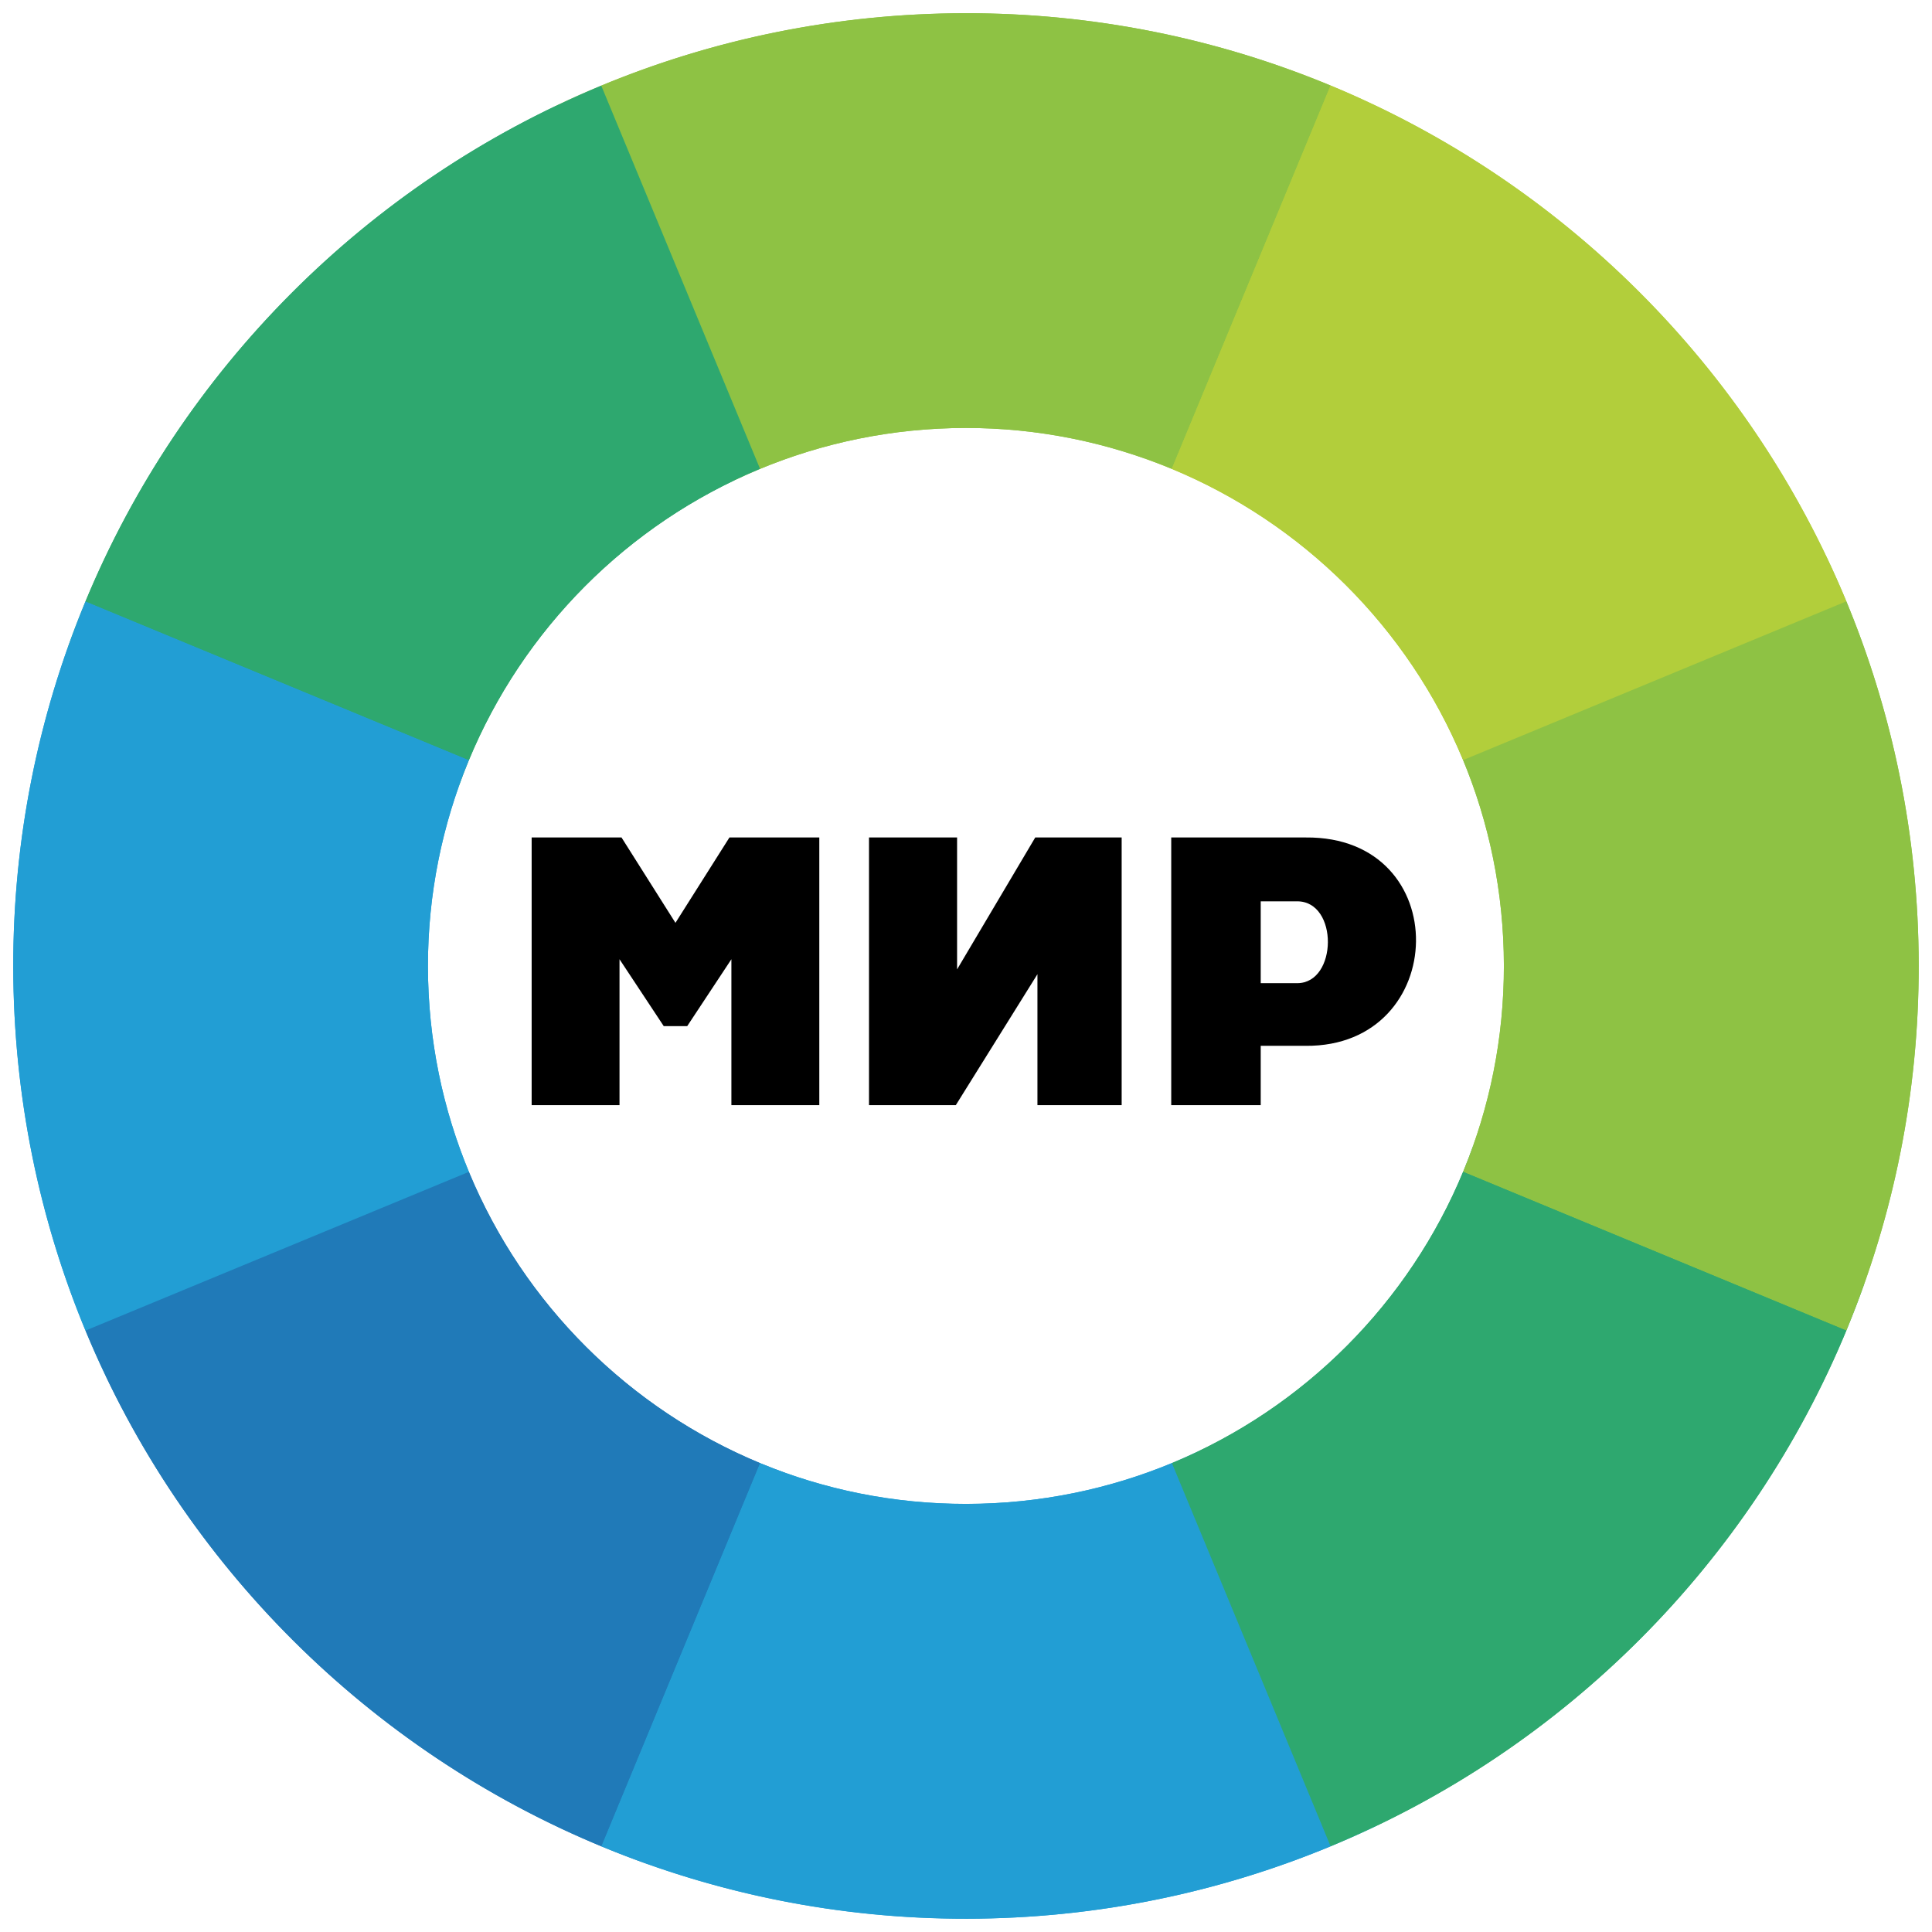 <?xml version="1.0" encoding="UTF-8"?>
<svg width="44px" height="44px" viewBox="0 0 44 44" version="1.1" xmlns="http://www.w3.org/2000/svg" xmlns:xlink="http://www.w3.org/1999/xlink">
    <!-- Generator: Sketch 52.3 (67297) - http://www.bohemiancoding.com/sketch -->
    <title>Мир_ТВ_logo</title>
    <desc>Created with Sketch.</desc>
    <g id="Prototype" stroke="none" stroke-width="1" fill="none" fill-rule="evenodd">
        <g id="LancmanSchool-landing" transform="translate(-1103, -1912)">
            <g id="Group-18" transform="translate(1102, 1911)">
                <g id="Мир_ТВ_logo">
                    <g id="g3879" transform="translate(0.076, 0.111)">
                        <g id="g3861" transform="translate(23.153, 23.129) rotate(-3) translate(-23.153, -23.129) translate(1.153, 1.129)">
                            <path d="M21.784,0.05 C18.841,0.05 16.036,0.637 13.477,1.699 L17.094,10.427 C18.539,9.828 20.123,9.495 21.784,9.495 C23.444,9.495 25.026,9.829 26.47,10.427 L30.087,1.696 C27.53,0.635 24.725,0.05 21.784,0.05 Z" id="path3863" fill="#8EC244"></path>
                            <path d="M1.731,13.444 C0.671,16.002 0.086,18.807 0.086,21.748 C0.086,24.689 0.671,27.494 1.731,30.052 L10.463,26.437 C9.864,24.993 9.53,23.409 9.53,21.748 C9.53,20.087 9.864,18.503 10.463,17.059 L1.731,13.444 Z" id="path3865" fill="#229ED4"></path>
                            <path d="M41.833,13.444 L33.105,17.059 C33.704,18.503 34.034,20.087 34.034,21.748 C34.034,23.409 33.704,24.993 33.105,26.437 L41.833,30.052 C42.894,27.494 43.481,24.69 43.481,21.748 C43.481,18.806 42.894,16.002 41.833,13.444 Z" id="path3867" fill="#8EC244"></path>
                            <path d="M17.091,33.069 L13.477,41.797 C16.036,42.859 18.841,43.446 21.784,43.446 C24.725,43.446 27.529,42.858 30.087,41.797 L26.473,33.069 C25.029,33.668 23.445,33.999 21.784,33.999 C20.122,33.999 18.536,33.669 17.091,33.069 Z" id="path3869" fill="#229ED4"></path>
                            <path d="M30.087,1.696 L26.47,10.427 C29.467,11.669 31.862,14.062 33.105,17.059 L41.833,13.444 C39.633,8.139 35.393,3.895 30.087,1.696 Z" id="path3871" fill="#B2CE3B"></path>
                            <path d="M13.477,1.699 C8.173,3.899 3.93,8.14 1.731,13.444 L10.463,17.059 C11.705,14.063 14.099,11.669 17.094,10.427 L13.477,1.699 Z" id="path3873" fill="#2EA86F"></path>
                            <path d="M10.463,26.437 L1.731,30.052 C3.93,35.356 8.173,39.598 13.477,41.797 L17.091,33.069 C14.097,31.827 11.704,29.432 10.463,26.437 Z" id="path3875" fill="#207AB8"></path>
                            <path d="M33.105,26.437 C31.863,29.433 29.469,31.827 26.473,33.069 L30.087,41.797 C35.392,39.598 39.634,35.357 41.833,30.052 L33.105,26.437 Z" id="path3877" fill="#2EA86F"></path>
                        </g>
                        <g id="g3851" transform="translate(1.14, 1.14)">
                            <path d="M21.784,0.05 C18.841,0.05 16.036,0.637 13.477,1.699 L17.094,10.427 C18.539,9.828 20.123,9.495 21.784,9.495 C23.444,9.495 25.026,9.829 26.47,10.427 L30.087,1.696 C27.53,0.635 24.725,0.05 21.784,0.05 Z" id="path3841" fill="#8EC244"></path>
                            <path d="M1.731,13.444 C0.671,16.002 0.086,18.807 0.086,21.748 C0.086,24.689 0.671,27.494 1.731,30.052 L10.463,26.437 C9.864,24.993 9.53,23.409 9.53,21.748 C9.53,20.087 9.864,18.503 10.463,17.059 L1.731,13.444 Z" id="path3839" fill="#229ED4"></path>
                            <path d="M41.833,13.444 L33.105,17.059 C33.704,18.503 34.034,20.087 34.034,21.748 C34.034,23.409 33.704,24.993 33.105,26.437 L41.833,30.052 C42.894,27.494 43.481,24.69 43.481,21.748 C43.481,18.806 42.894,16.002 41.833,13.444 Z" id="path3837" fill="#8EC244"></path>
                            <path d="M17.091,33.069 L13.477,41.797 C16.036,42.859 18.841,43.446 21.784,43.446 C24.725,43.446 27.529,42.858 30.087,41.797 L26.473,33.069 C25.029,33.668 23.445,33.999 21.784,33.999 C20.122,33.999 18.536,33.669 17.091,33.069 Z" id="path3815" fill="#229ED4"></path>
                            <path d="M30.087,1.696 L26.47,10.427 C29.467,11.669 31.862,14.062 33.105,17.059 L41.833,13.444 C39.633,8.139 35.393,3.895 30.087,1.696 Z" id="path3849" fill="#B2CE3B"></path>
                            <path d="M13.477,1.699 C8.173,3.899 3.93,8.14 1.731,13.444 L10.463,17.059 C11.705,14.063 14.099,11.669 17.094,10.427 L13.477,1.699 Z" id="path3847" fill="#2EA86F"></path>
                            <path d="M10.463,26.437 L1.731,30.052 C3.93,35.356 8.173,39.598 13.477,41.797 L17.091,33.069 C14.097,31.827 11.704,29.432 10.463,26.437 Z" id="path3845" fill="#207AB8"></path>
                            <path d="M33.105,26.437 C31.863,29.433 29.469,31.827 26.473,33.069 L30.087,41.797 C35.392,39.598 39.634,35.357 41.833,30.052 L33.105,26.437 Z" id="path3829" fill="#2EA86F"></path>
                        </g>
                    </g>
                    <path d="M13.108,20.072 L13.108,26.169 L15.109,26.169 L15.109,22.846 L16.116,24.369 L16.651,24.369 L17.657,22.846 L17.657,26.169 L19.659,26.169 L19.659,20.072 L17.613,20.072 L16.383,22.017 L15.154,20.072 L13.108,20.072 Z M26.545,26.169 L24.627,26.169 L24.627,23.187 L22.768,26.169 L20.791,26.169 L20.791,20.073 L22.797,20.073 L22.797,23.077 L24.577,20.073 L26.545,20.073 L26.545,26.169 Z M30.543,21.527 L29.712,21.527 L29.712,23.391 L30.543,23.391 C31.463,23.391 31.486,21.527 30.543,21.527 Z M30.736,24.818 L29.712,24.818 L29.712,26.169 L27.674,26.169 L27.674,21.864 L27.674,20.073 L30.736,20.073 C34.148,20.04 34.024,24.845 30.736,24.818 Z" id="path3924" fill="#000000" fill-rule="nonzero"></path>
                </g>
            </g>
        </g>
    </g>
</svg>